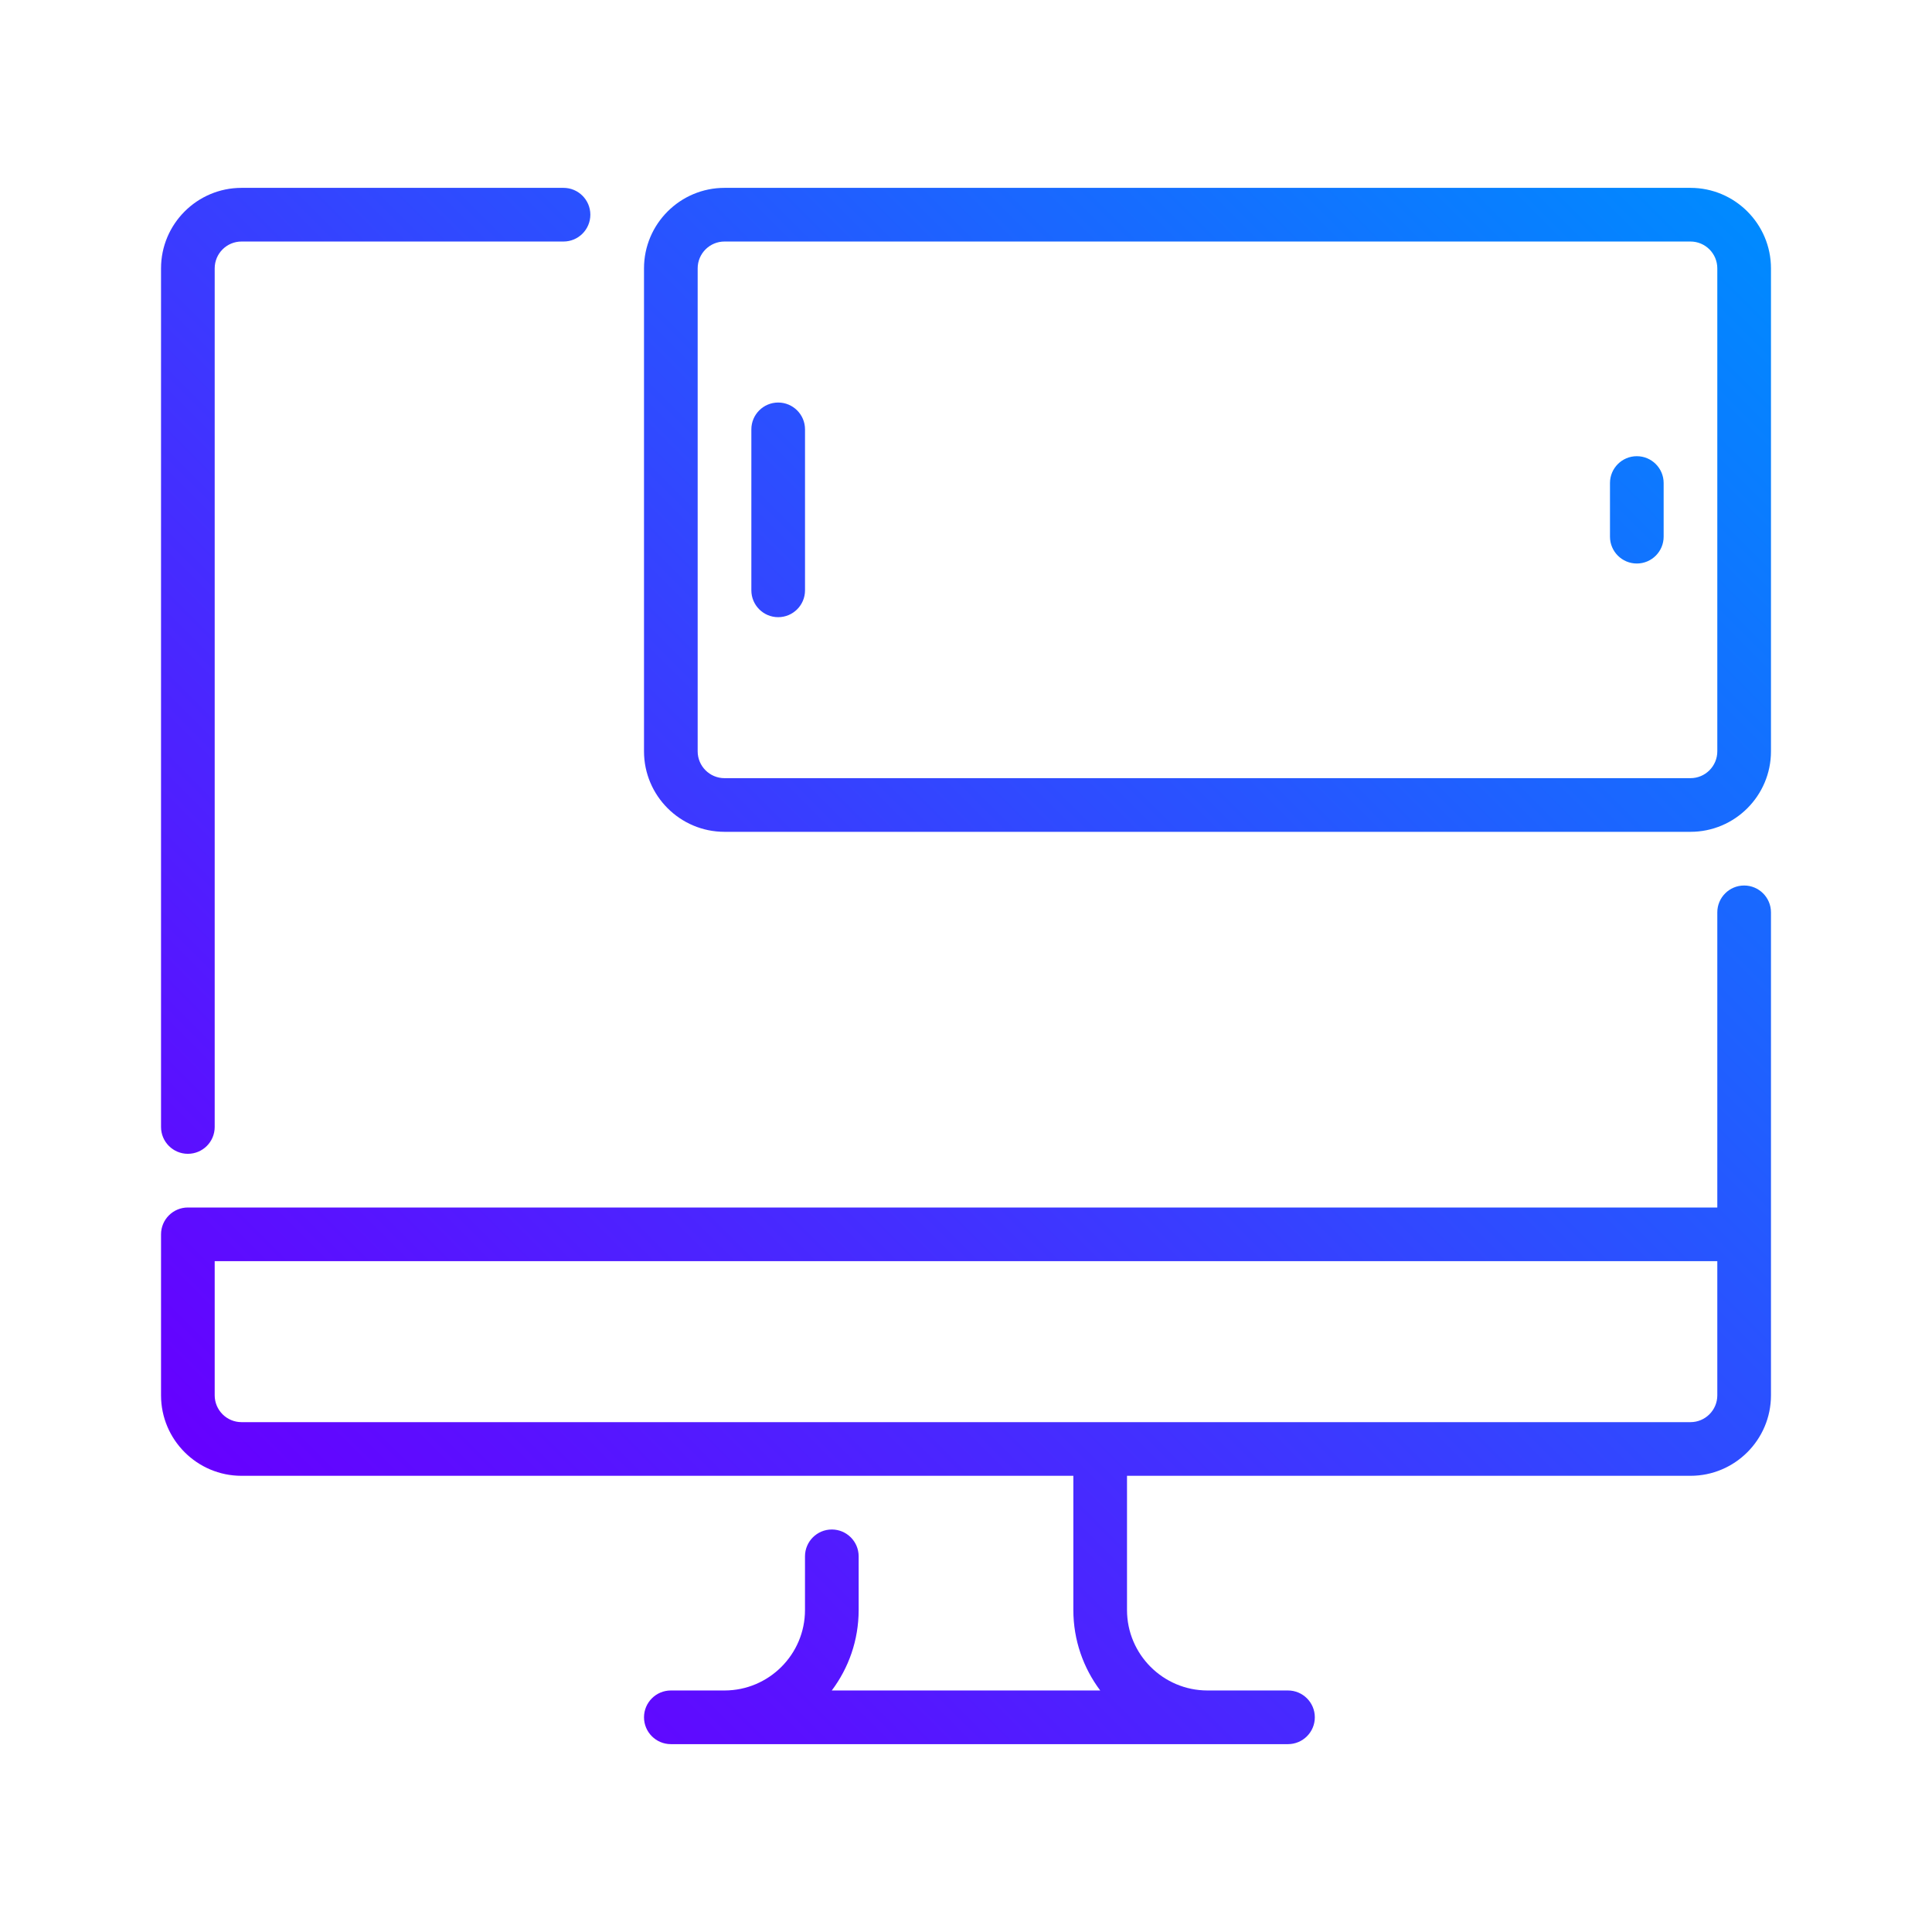 <?xml version="1.0" encoding="utf-8"?>
<!-- Generator: Adobe Illustrator 28.0.0, SVG Export Plug-In . SVG Version: 6.00 Build 0)  -->
<svg version="1.1" id="Layer_1" xmlns="http://www.w3.org/2000/svg" xmlns:xlink="http://www.w3.org/1999/xlink" x="0px" y="0px"
	 viewBox="0 0 80 80" style="enable-background:new 0 0 80 80;" xml:space="preserve">
<style type="text/css">
	.st0{fill:url(#SVGID_1_);}
	.st1{fill:url(#SVGID_00000049180800003368878510000014964273231623777160_);}
	.st2{fill:url(#SVGID_00000166649472251034762170000012243936839769468043_);}
	.st3{fill:url(#SVGID_00000162309808393228457200000009834095361526758277_);}
	.st4{fill:url(#SVGID_00000024698012468752512850000000568678849230834833_);}
	.st5{fill:url(#SVGID_00000150817099071088748830000014450337843937204616_);}
	.st6{fill:url(#SVGID_00000140716056622299167590000011473880922207771275_);}
	.st7{fill:url(#SVGID_00000049199493077734502030000001014114252154154398_);}
	.st8{fill:url(#SVGID_00000016796470694025279000000012815796576393168290_);}
	.st9{fill:url(#SVGID_00000129201715826386365120000008182218864314158501_);}
	.st10{fill:url(#SVGID_00000174595861494521058990000016897677749520329644_);}
	.st11{fill:url(#SVGID_00000093884633570733103450000001617421484338592957_);}
</style>
<linearGradient id="SVGID_1_" gradientUnits="userSpaceOnUse" x1="10.979" y1="63.466" x2="69.021" y2="5.423">
	<stop  offset="0" style="stop-color:#6600FF"/>
	<stop  offset="1" style="stop-color:#008AFF"/>
</linearGradient>
<path class="st0" d="M7.779,47.777c-0.613,0-1.111-0.498-1.111-1.111V11.112c0-1.838,1.495-3.333,3.333-3.333h13.333
	c0.613,0,1.111,0.498,1.111,1.111s-0.498,1.111-1.111,1.111H10.001c-0.613,0-1.111,0.498-1.111,1.111v35.554
	C8.89,47.28,8.392,47.777,7.779,47.777z M54.444,71.11c0-0.613-0.498-1.111-1.111-1.111H50c-1.838,0-3.333-1.495-3.333-3.333v-6.666
	c0-0.613-0.498-1.111-1.111-1.111s-1.111,0.498-1.111,1.111v6.666c0,1.251,0.416,2.404,1.113,3.333H34.442
	c0.698-0.929,1.113-2.082,1.113-3.333v-2.222c0-0.613-0.498-1.111-1.111-1.111s-1.111,0.498-1.111,1.111v2.222
	c0,1.838-1.495,3.333-3.333,3.333h-2.222c-0.613,0-1.111,0.498-1.111,1.111c0,0.613,0.498,1.111,1.111,1.111h25.555
	C53.946,72.221,54.444,71.723,54.444,71.11z M73.332,57.777v-6.666c0-0.613-0.498-1.111-1.111-1.111H7.779
	c-0.613,0-1.111,0.498-1.111,1.111v6.666c0,1.838,1.495,3.333,3.333,3.333h59.998C71.837,61.11,73.332,59.615,73.332,57.777z
	 M71.11,52.222v5.555c0,0.613-0.498,1.111-1.111,1.111H10.001c-0.613,0-1.111-0.498-1.111-1.111v-5.555H71.11z M73.332,31.111
	V11.112c0-1.838-1.495-3.333-3.333-3.333H30c-1.838,0-3.333,1.495-3.333,3.333v19.999c0,1.838,1.495,3.333,3.333,3.333h39.998
	C71.837,34.445,73.332,32.949,73.332,31.111z M69.999,10.001c0.613,0,1.111,0.498,1.111,1.111v19.999
	c0,0.613-0.498,1.111-1.111,1.111H30c-0.613,0-1.111-0.498-1.111-1.111V11.112c0-0.613,0.498-1.111,1.111-1.111H69.999z
	 M68.888,22.223v-2.222c0-0.613-0.498-1.111-1.111-1.111c-0.613,0-1.111,0.498-1.111,1.111v2.222c0,0.613,0.498,1.111,1.111,1.111
	C68.39,23.334,68.888,22.836,68.888,22.223z M33.334,24.445v-6.666c0-0.613-0.498-1.111-1.111-1.111
	c-0.613,0-1.111,0.498-1.111,1.111v6.666c0,0.613,0.498,1.111,1.111,1.111C32.836,25.556,33.334,25.058,33.334,24.445z
	 M73.332,52.222V37.778c0-0.613-0.498-1.111-1.111-1.111c-0.613,0-1.111,0.498-1.111,1.111v14.444c0,0.613,0.498,1.111,1.111,1.111
	C72.834,53.333,73.332,52.835,73.332,52.222z"/>
</svg>
